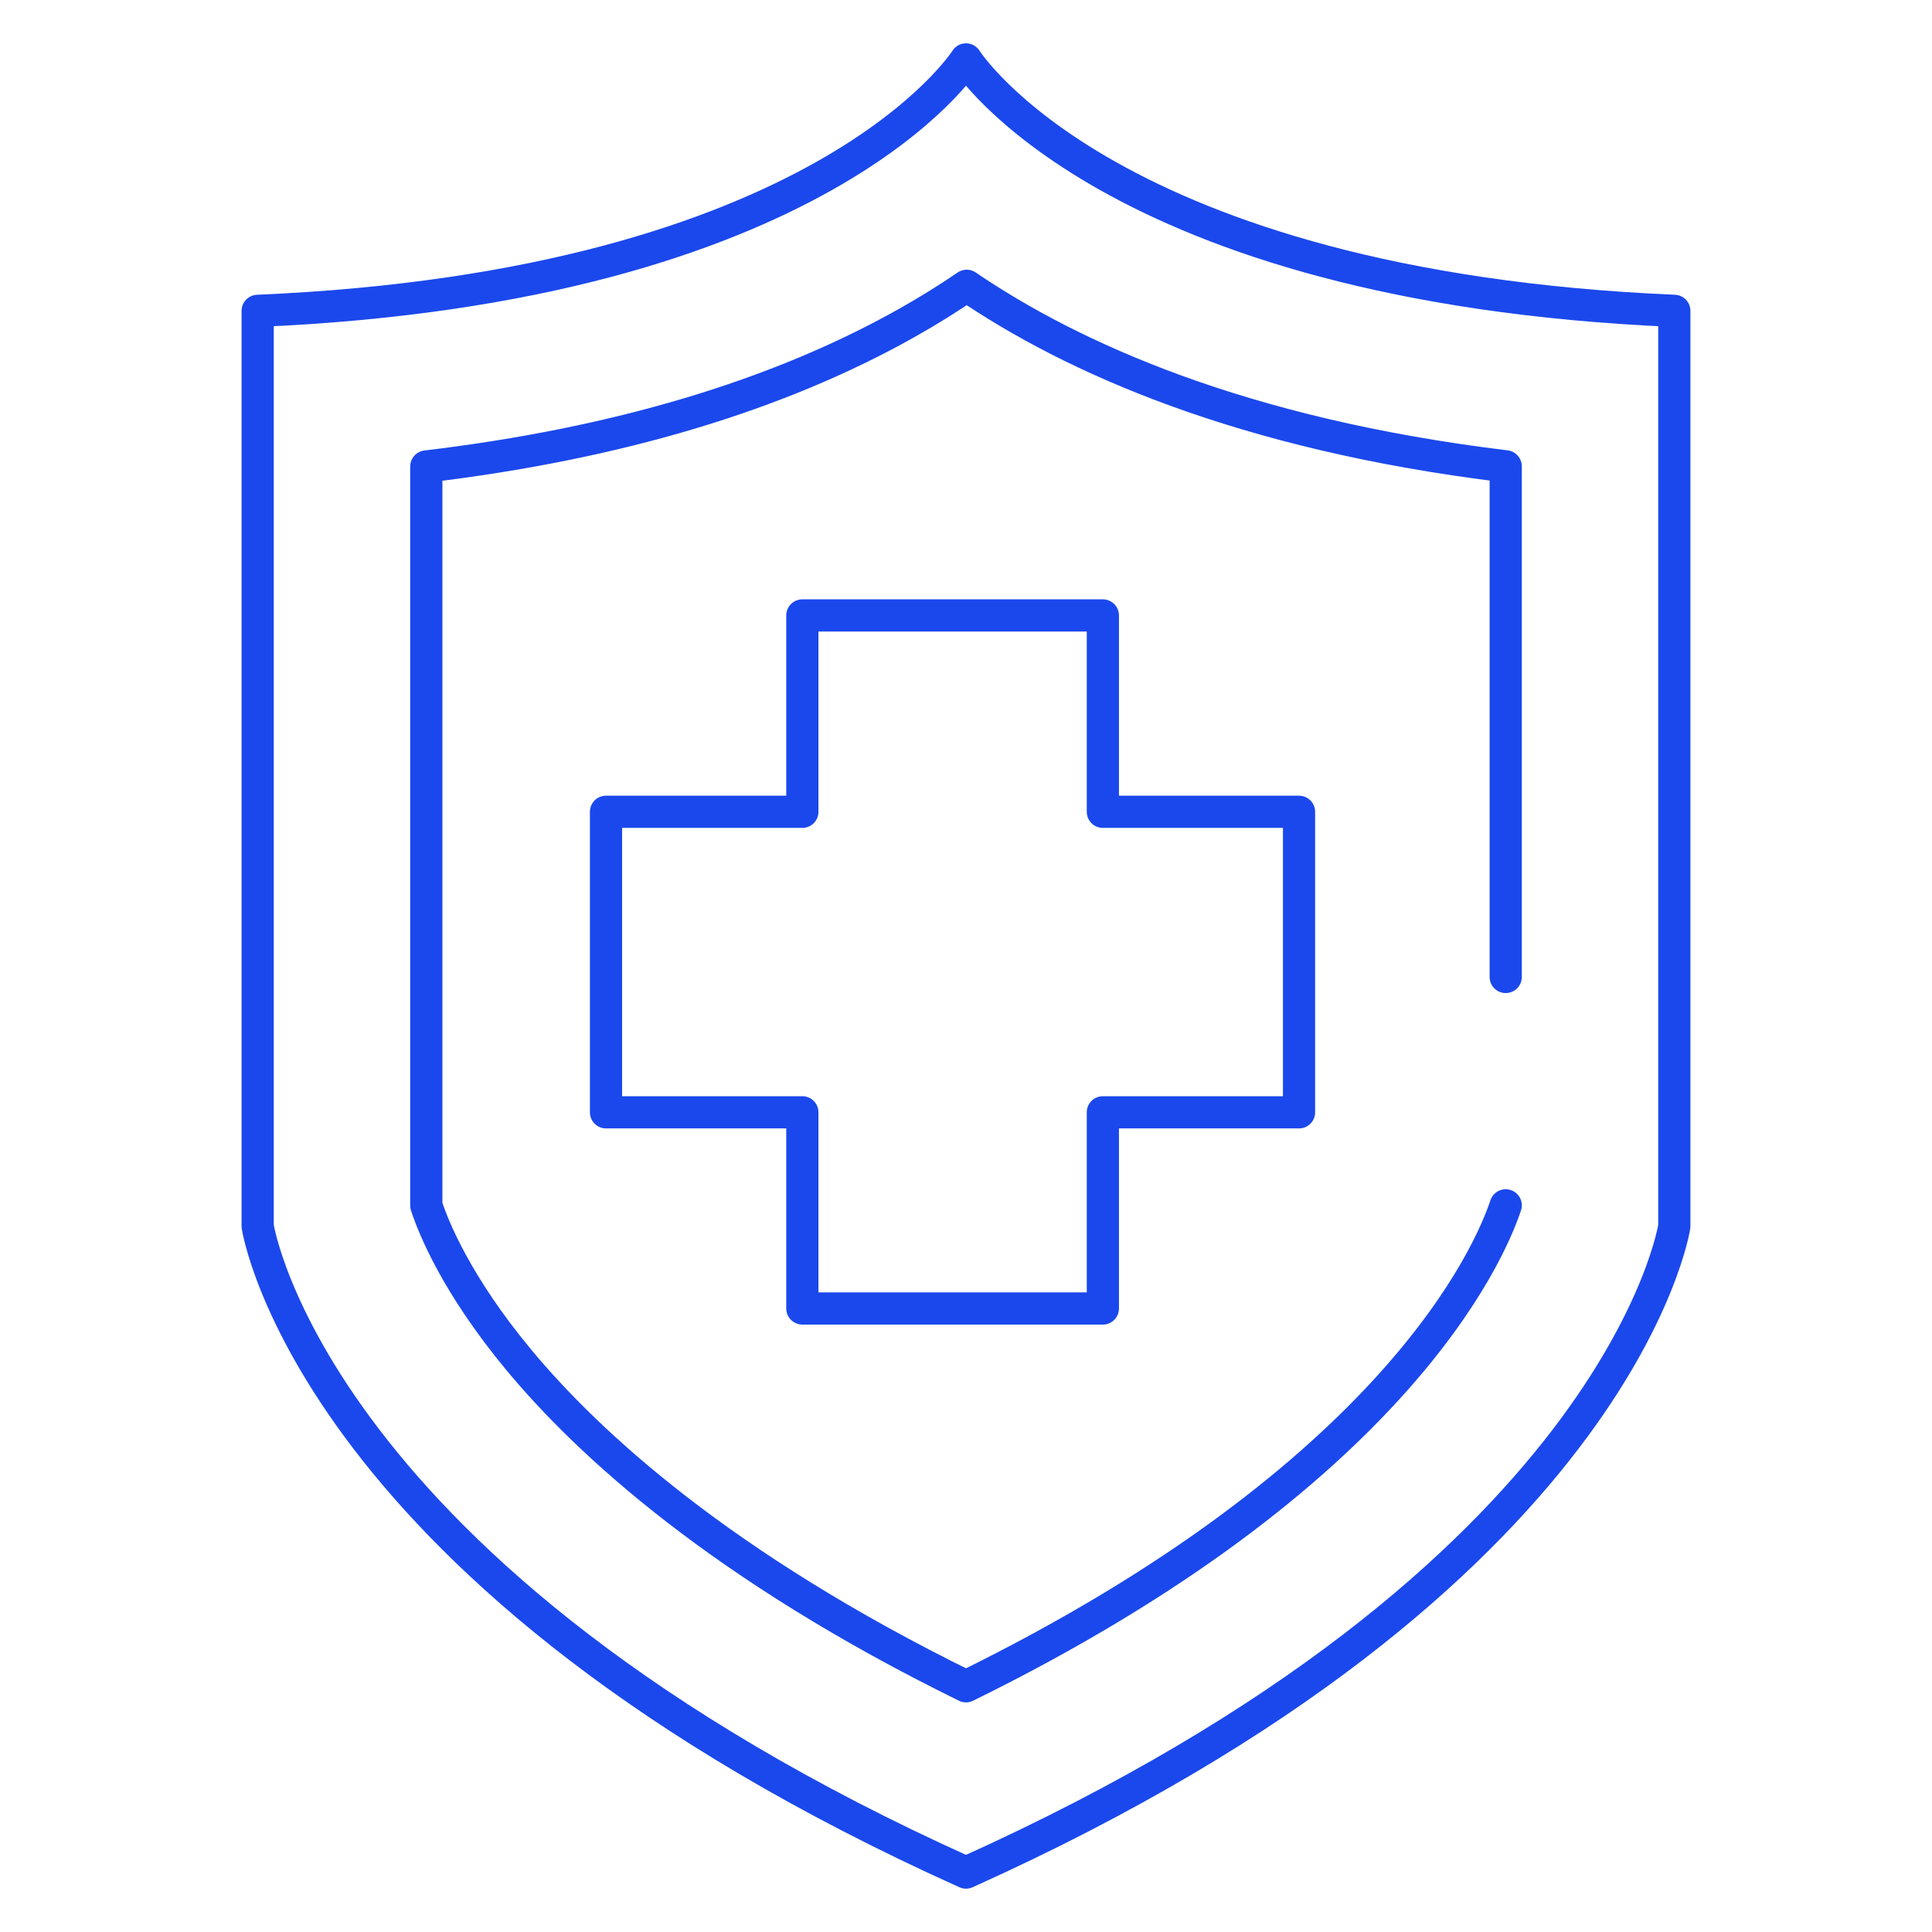 <?xml version="1.0" encoding="UTF-8"?> <svg xmlns="http://www.w3.org/2000/svg" id="a" data-name="Layer 1" viewBox="0 0 75 75"><defs><style> .b { fill: none; stroke: #1b48ec; stroke-linecap: round; stroke-linejoin: round; stroke-width: 1.25px; } </style></defs><path class="b" d="M37.5,2.307s5.537,8.822,27.497,9.76v35.538s-2.065,13.638-27.497,25.088c-25.433-11.449-27.497-25.088-27.497-25.088V12.067c21.96-.938,27.497-9.76,27.497-9.76Z"></path><path class="b" d="M58.452,46.791c-.619,1.86-4.291,10.488-20.952,18.67-9.476-4.654-14.652-9.405-17.374-12.687-2.409-2.906-3.3-5.13-3.577-5.976v-28.689c7.373-.879,13.627-2.745,18.647-5.569.858-.483,1.634-.968,2.331-1.445,4.038,2.748,10.626,5.762,20.925,7.008v19.823"></path><polygon class="b" points="50.428 31.514 50.428 43.18 42.813 43.18 42.813 50.795 31.147 50.795 31.147 43.18 23.525 43.18 23.525 31.514 31.147 31.514 31.147 23.891 42.813 23.891 42.813 31.514 50.428 31.514"></polygon></svg> 